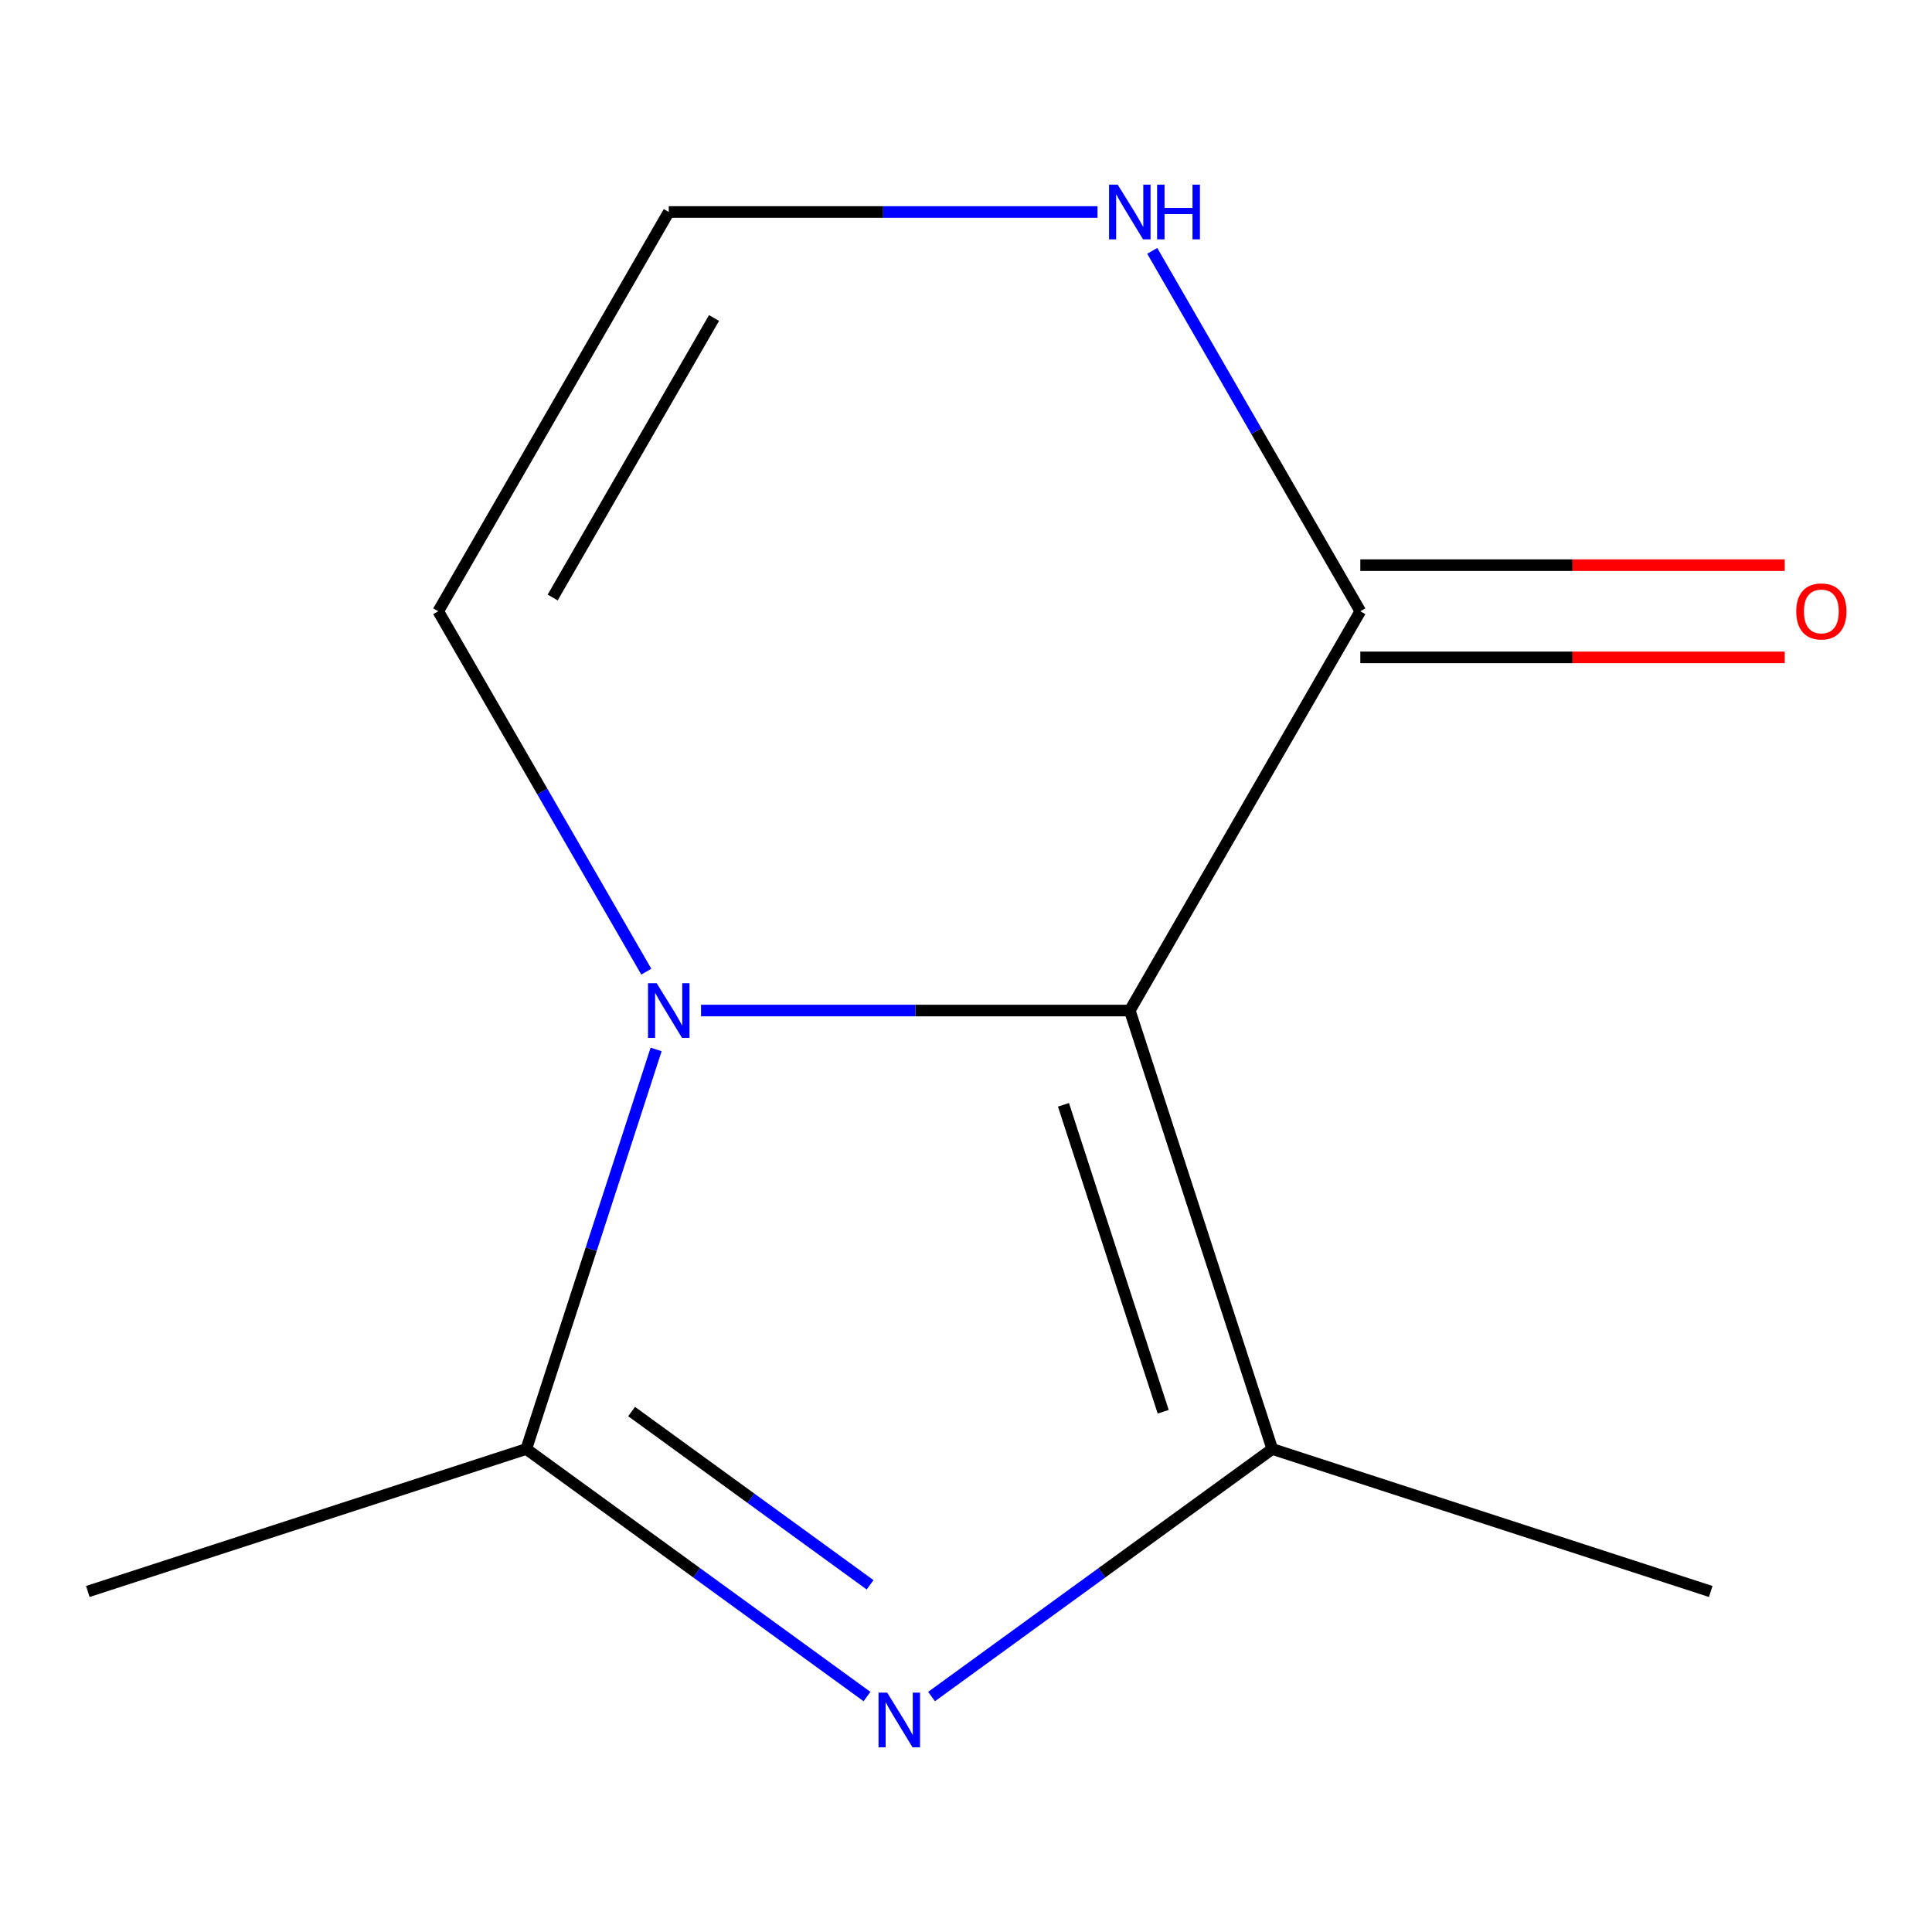 <?xml version='1.0' encoding='iso-8859-1'?>
<svg version='1.1' baseProfile='full'
              xmlns='http://www.w3.org/2000/svg'
                      xmlns:rdkit='http://www.rdkit.org/xml'
                      xmlns:xlink='http://www.w3.org/1999/xlink'
                  xml:space='preserve'
width='1000px' height='1000px' viewBox='0 0 1000 1000'>
<!-- END OF HEADER -->
<rect style='opacity:1.0;fill:#FFFFFF;stroke:none' width='1000' height='1000' x='0' y='0'> </rect>
<path class='bond-0' d='M 584.781,523.053 L 473.818,523.053' style='fill:none;fill-rule:evenodd;stroke:#000000;stroke-width:6px;stroke-linecap:butt;stroke-linejoin:miter;stroke-opacity:1' />
<path class='bond-0' d='M 473.818,523.053 L 362.854,523.053' style='fill:none;fill-rule:evenodd;stroke:#0000FF;stroke-width:6px;stroke-linecap:butt;stroke-linejoin:miter;stroke-opacity:1' />
<path class='bond-2' d='M 584.781,523.053 L 658.522,750.006' style='fill:none;fill-rule:evenodd;stroke:#000000;stroke-width:6px;stroke-linecap:butt;stroke-linejoin:miter;stroke-opacity:1' />
<path class='bond-2' d='M 550.452,571.844 L 602.071,730.711' style='fill:none;fill-rule:evenodd;stroke:#000000;stroke-width:6px;stroke-linecap:butt;stroke-linejoin:miter;stroke-opacity:1' />
<path class='bond-4' d='M 584.781,523.053 L 704.097,316.391' style='fill:none;fill-rule:evenodd;stroke:#000000;stroke-width:6px;stroke-linecap:butt;stroke-linejoin:miter;stroke-opacity:1' />
<path class='bond-3' d='M 339.609,543.179 L 306.008,646.592' style='fill:none;fill-rule:evenodd;stroke:#0000FF;stroke-width:6px;stroke-linecap:butt;stroke-linejoin:miter;stroke-opacity:1' />
<path class='bond-3' d='M 306.008,646.592 L 272.407,750.006' style='fill:none;fill-rule:evenodd;stroke:#000000;stroke-width:6px;stroke-linecap:butt;stroke-linejoin:miter;stroke-opacity:1' />
<path class='bond-6' d='M 334.529,502.927 L 280.681,409.659' style='fill:none;fill-rule:evenodd;stroke:#0000FF;stroke-width:6px;stroke-linecap:butt;stroke-linejoin:miter;stroke-opacity:1' />
<path class='bond-6' d='M 280.681,409.659 L 226.833,316.391' style='fill:none;fill-rule:evenodd;stroke:#000000;stroke-width:6px;stroke-linecap:butt;stroke-linejoin:miter;stroke-opacity:1' />
<path class='bond-1' d='M 482.171,878.133 L 570.346,814.069' style='fill:none;fill-rule:evenodd;stroke:#0000FF;stroke-width:6px;stroke-linecap:butt;stroke-linejoin:miter;stroke-opacity:1' />
<path class='bond-1' d='M 570.346,814.069 L 658.522,750.006' style='fill:none;fill-rule:evenodd;stroke:#000000;stroke-width:6px;stroke-linecap:butt;stroke-linejoin:miter;stroke-opacity:1' />
<path class='bond-11' d='M 448.759,878.133 L 360.583,814.069' style='fill:none;fill-rule:evenodd;stroke:#0000FF;stroke-width:6px;stroke-linecap:butt;stroke-linejoin:miter;stroke-opacity:1' />
<path class='bond-11' d='M 360.583,814.069 L 272.407,750.006' style='fill:none;fill-rule:evenodd;stroke:#000000;stroke-width:6px;stroke-linecap:butt;stroke-linejoin:miter;stroke-opacity:1' />
<path class='bond-11' d='M 450.359,820.302 L 388.636,775.458' style='fill:none;fill-rule:evenodd;stroke:#0000FF;stroke-width:6px;stroke-linecap:butt;stroke-linejoin:miter;stroke-opacity:1' />
<path class='bond-11' d='M 388.636,775.458 L 326.913,730.613' style='fill:none;fill-rule:evenodd;stroke:#000000;stroke-width:6px;stroke-linecap:butt;stroke-linejoin:miter;stroke-opacity:1' />
<path class='bond-9' d='M 658.522,750.006 L 885.475,823.747' style='fill:none;fill-rule:evenodd;stroke:#000000;stroke-width:6px;stroke-linecap:butt;stroke-linejoin:miter;stroke-opacity:1' />
<path class='bond-10' d='M 272.407,750.006 L 45.455,823.747' style='fill:none;fill-rule:evenodd;stroke:#000000;stroke-width:6px;stroke-linecap:butt;stroke-linejoin:miter;stroke-opacity:1' />
<path class='bond-5' d='M 704.097,316.391 L 650.249,223.124' style='fill:none;fill-rule:evenodd;stroke:#000000;stroke-width:6px;stroke-linecap:butt;stroke-linejoin:miter;stroke-opacity:1' />
<path class='bond-5' d='M 650.249,223.124 L 596.401,129.856' style='fill:none;fill-rule:evenodd;stroke:#0000FF;stroke-width:6px;stroke-linecap:butt;stroke-linejoin:miter;stroke-opacity:1' />
<path class='bond-8' d='M 704.097,340.255 L 813.93,340.255' style='fill:none;fill-rule:evenodd;stroke:#000000;stroke-width:6px;stroke-linecap:butt;stroke-linejoin:miter;stroke-opacity:1' />
<path class='bond-8' d='M 813.93,340.255 L 923.763,340.255' style='fill:none;fill-rule:evenodd;stroke:#FF0000;stroke-width:6px;stroke-linecap:butt;stroke-linejoin:miter;stroke-opacity:1' />
<path class='bond-8' d='M 704.097,292.528 L 813.93,292.528' style='fill:none;fill-rule:evenodd;stroke:#000000;stroke-width:6px;stroke-linecap:butt;stroke-linejoin:miter;stroke-opacity:1' />
<path class='bond-8' d='M 813.93,292.528 L 923.763,292.528' style='fill:none;fill-rule:evenodd;stroke:#FF0000;stroke-width:6px;stroke-linecap:butt;stroke-linejoin:miter;stroke-opacity:1' />
<path class='bond-7' d='M 568.075,109.73 L 457.112,109.73' style='fill:none;fill-rule:evenodd;stroke:#0000FF;stroke-width:6px;stroke-linecap:butt;stroke-linejoin:miter;stroke-opacity:1' />
<path class='bond-7' d='M 457.112,109.73 L 346.149,109.73' style='fill:none;fill-rule:evenodd;stroke:#000000;stroke-width:6px;stroke-linecap:butt;stroke-linejoin:miter;stroke-opacity:1' />
<path class='bond-12' d='M 226.833,316.391 L 346.149,109.73' style='fill:none;fill-rule:evenodd;stroke:#000000;stroke-width:6px;stroke-linecap:butt;stroke-linejoin:miter;stroke-opacity:1' />
<path class='bond-12' d='M 286.062,309.255 L 369.584,164.592' style='fill:none;fill-rule:evenodd;stroke:#000000;stroke-width:6px;stroke-linecap:butt;stroke-linejoin:miter;stroke-opacity:1' />
<path  class='atom-1' d='M 339.889 508.893
L 349.169 523.893
Q 350.089 525.373, 351.569 528.053
Q 353.049 530.733, 353.129 530.893
L 353.129 508.893
L 356.889 508.893
L 356.889 537.213
L 353.009 537.213
L 343.049 520.813
Q 341.889 518.893, 340.649 516.693
Q 339.449 514.493, 339.089 513.813
L 339.089 537.213
L 335.409 537.213
L 335.409 508.893
L 339.889 508.893
' fill='#0000FF'/>
<path  class='atom-2' d='M 459.205 876.11
L 468.485 891.11
Q 469.405 892.59, 470.885 895.27
Q 472.365 897.95, 472.445 898.11
L 472.445 876.11
L 476.205 876.11
L 476.205 904.43
L 472.325 904.43
L 462.365 888.03
Q 461.205 886.11, 459.965 883.91
Q 458.765 881.71, 458.405 881.03
L 458.405 904.43
L 454.725 904.43
L 454.725 876.11
L 459.205 876.11
' fill='#0000FF'/>
<path  class='atom-6' d='M 578.521 95.57
L 587.801 110.57
Q 588.721 112.05, 590.201 114.73
Q 591.681 117.41, 591.761 117.57
L 591.761 95.57
L 595.521 95.57
L 595.521 123.89
L 591.641 123.89
L 581.681 107.49
Q 580.521 105.57, 579.281 103.37
Q 578.081 101.17, 577.721 100.49
L 577.721 123.89
L 574.041 123.89
L 574.041 95.57
L 578.521 95.57
' fill='#0000FF'/>
<path  class='atom-6' d='M 598.921 95.57
L 602.761 95.57
L 602.761 107.61
L 617.241 107.61
L 617.241 95.57
L 621.081 95.57
L 621.081 123.89
L 617.241 123.89
L 617.241 110.81
L 602.761 110.81
L 602.761 123.89
L 598.921 123.89
L 598.921 95.57
' fill='#0000FF'/>
<path  class='atom-9' d='M 929.729 316.471
Q 929.729 309.671, 933.089 305.871
Q 936.449 302.071, 942.729 302.071
Q 949.009 302.071, 952.369 305.871
Q 955.729 309.671, 955.729 316.471
Q 955.729 323.351, 952.329 327.271
Q 948.929 331.151, 942.729 331.151
Q 936.489 331.151, 933.089 327.271
Q 929.729 323.391, 929.729 316.471
M 942.729 327.951
Q 947.049 327.951, 949.369 325.071
Q 951.729 322.151, 951.729 316.471
Q 951.729 310.911, 949.369 308.111
Q 947.049 305.271, 942.729 305.271
Q 938.409 305.271, 936.049 308.071
Q 933.729 310.871, 933.729 316.471
Q 933.729 322.191, 936.049 325.071
Q 938.409 327.951, 942.729 327.951
' fill='#FF0000'/>
</svg>
